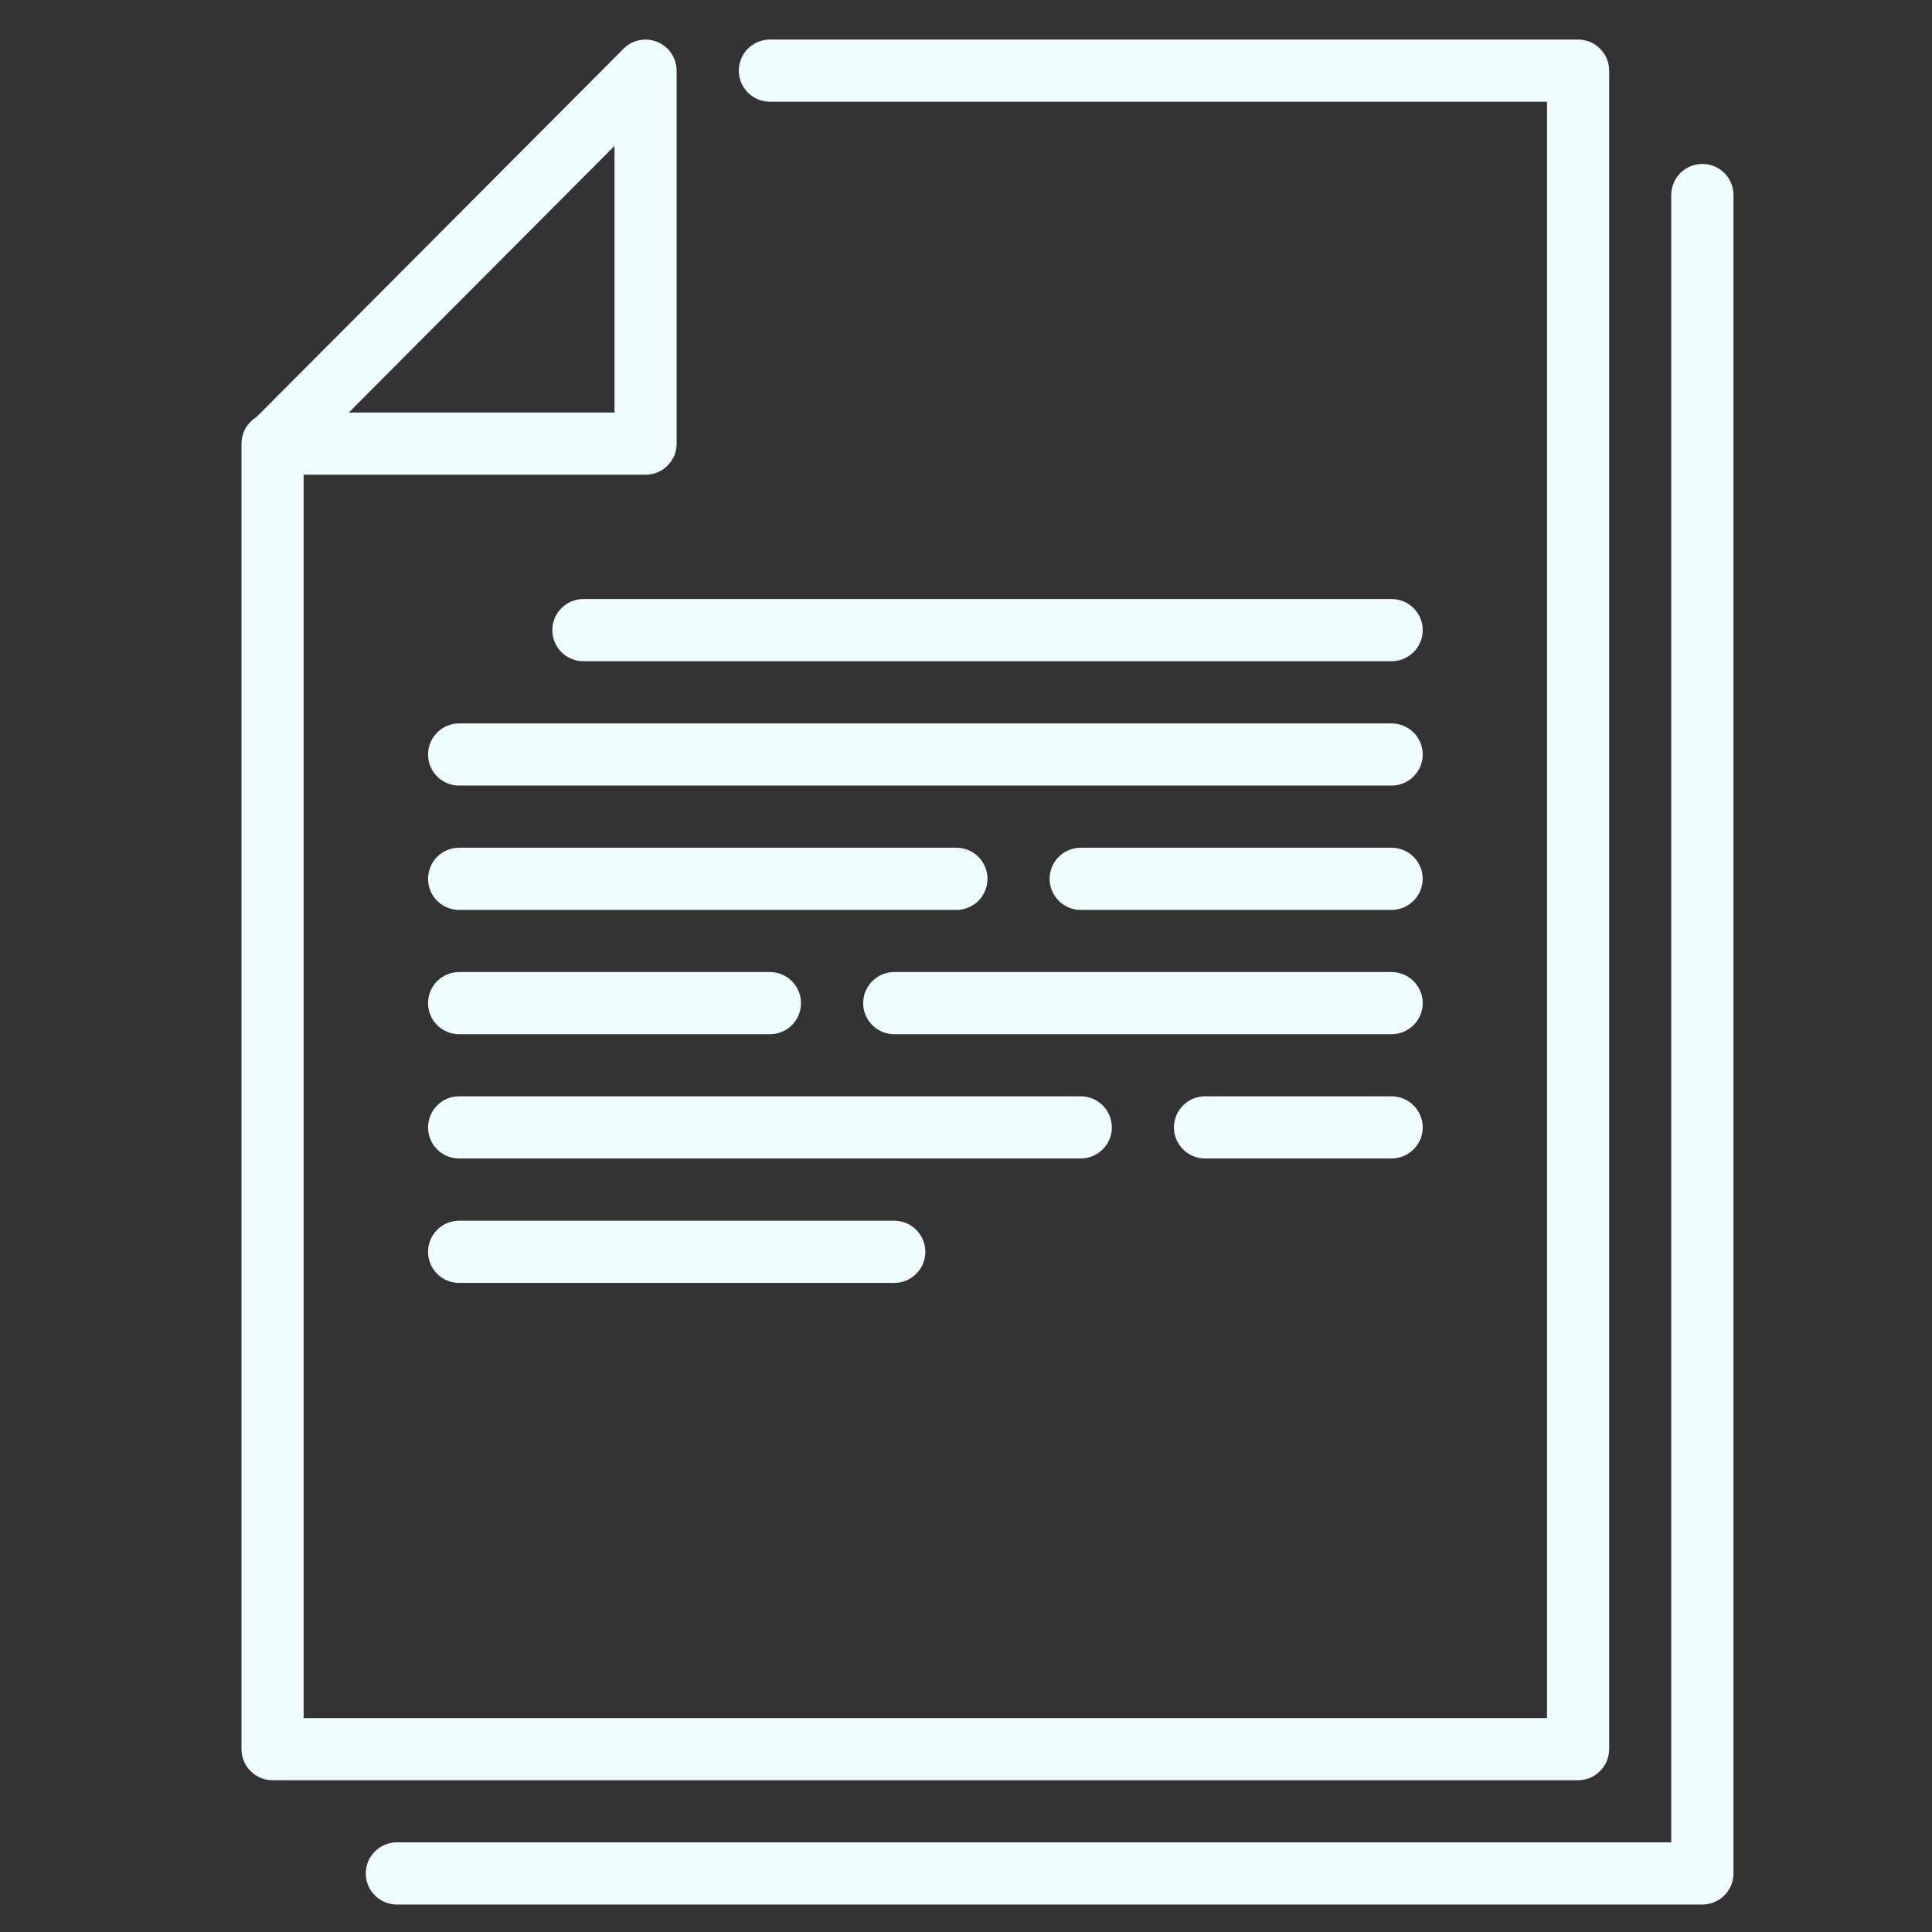 <?xml version="1.0" encoding="utf-8"?>
<!-- Generator: Adobe Illustrator 16.0.0, SVG Export Plug-In . SVG Version: 6.00 Build 0)  -->
<!DOCTYPE svg PUBLIC "-//W3C//DTD SVG 1.1//EN" "http://www.w3.org/Graphics/SVG/1.1/DTD/svg11.dtd">
<svg version="1.1"
	 id="_x3C_Layer_x3E_" xmlns:dc="http://purl.org/dc/elements/1.1/" xmlns:cc="http://creativecommons.org/ns#" xmlns:rdf="http://www.w3.org/1999/02/22-rdf-syntax-ns#" xmlns:svg="http://www.w3.org/2000/svg" xmlns:sodipodi="http://sodipodi.sourceforge.net/DTD/sodipodi-0.dtd" xmlns:inkscape="http://www.inkscape.org/namespaces/inkscape" inkscape:version="0.92.2 5c3e80d, 2017-08-06" sodipodi:docname="index_ico_5.svg"
	 xmlns="http://www.w3.org/2000/svg" xmlns:xlink="http://www.w3.org/1999/xlink" x="0px" y="0px" width="32px" height="32px"
	 viewBox="0 0 32 32" enable-background="new 0 0 32 32" xml:space="preserve">
<rect x="0" y="0" width="32" height="32" fill="#333333" stroke="none"/>
<sodipodi:namedview  id="namedview74" bordercolor="#666666" showgrid="false" pagecolor="#ffffff" guidetolerance="10" inkscape:cy="16" gridtolerance="10" inkscape:cx="16" objecttolerance="10" inkscape:zoom="7.375" borderopacity="1" inkscape:current-layer="_x3C_Layer_x3E_" inkscape:window-y="0" inkscape:window-x="0" inkscape:window-height="773" inkscape:window-width="1654" inkscape:pageshadow="2" inkscape:pageopacity="0" inkscape:window-maximized="0">
	</sodipodi:namedview>
<g id="file">
	<g id="g10">
		<g id="g4">
			<path id="path2" fill="#EEFCFF" d="M28.196,31.545H6.574c-0.284,0-0.516-0.23-0.516-0.515c0-0.283,0.231-0.515,0.516-0.515
				h21.107V3.23c0-0.285,0.232-0.515,0.515-0.515c0.285,0,0.516,0.23,0.516,0.515v27.8C28.712,31.314,28.481,31.545,28.196,31.545z"
				/>
		</g>
		<g id="g8">
			<path id="path6" fill="#EEFCFF" d="M26.138,29.486H4.515C4.23,29.486,4,29.255,4,28.972V7.349c0-0.284,0.23-0.515,0.515-0.515
				c0.284,0,0.514,0.231,0.514,0.515v21.108h20.594V1.685H12.752c-0.284,0-0.515-0.231-0.515-0.515c0-0.284,0.23-0.515,0.515-0.515
				h13.386c0.283,0,0.515,0.231,0.515,0.515v27.801C26.652,29.255,26.421,29.486,26.138,29.486z"/>
		</g>
	</g>
	<g id="g16">
		<g id="g14">
			<path id="path12" fill="#EEFCFF" d="M10.693,7.863H4.536c-0.208,0-0.395-0.126-0.475-0.318c-0.08-0.191-0.036-0.413,0.11-0.56
				l6.157-6.178c0.147-0.149,0.369-0.191,0.561-0.112c0.192,0.079,0.318,0.268,0.318,0.476v6.178
				C11.208,7.632,10.977,7.863,10.693,7.863z M5.777,6.833h4.401V2.417L5.777,6.833z"/>
		</g>
	</g>
	<g id="g22">
		<g id="g20">
			<path id="path18" fill="#EEFCFF" d="M7.604,15.071h8.237c0.284,0,0.515-0.23,0.515-0.515c0-0.285-0.231-0.515-0.515-0.515H7.604
				c-0.284,0-0.514,0.23-0.514,0.515C7.089,14.84,7.32,15.071,7.604,15.071z"/>
		</g>
	</g>
	<g id="g28">
		<g id="g26">
			<path id="path24" fill="#EEFCFF" d="M7.604,17.13h5.148c0.285,0,0.515-0.23,0.515-0.515c0-0.284-0.23-0.515-0.515-0.515H7.604
				c-0.284,0-0.514,0.231-0.514,0.515C7.089,16.899,7.32,17.13,7.604,17.13z"/>
		</g>
	</g>
	<g id="g34">
		<g id="g32">
			<path id="path30" fill="#EEFCFF" d="M14.812,17.13h8.236c0.284,0,0.517-0.23,0.517-0.515c0-0.284-0.232-0.515-0.517-0.515h-8.236
				c-0.284,0-0.515,0.231-0.515,0.515C14.296,16.899,14.528,17.13,14.812,17.13z"/>
		</g>
	</g>
	<g id="g40">
		<g id="g38">
			<path id="path36" fill="#EEFCFF" d="M7.604,21.249h7.208c0.284,0,0.515-0.231,0.515-0.515c0-0.284-0.231-0.515-0.515-0.515H7.604
				c-0.284,0-0.514,0.23-0.514,0.515C7.089,21.018,7.32,21.249,7.604,21.249z"/>
		</g>
	</g>
	<g id="g46">
		<g id="g44">
			<path id="path42" fill="#EEFCFF" d="M7.604,19.188H17.9c0.283,0,0.516-0.23,0.516-0.514s-0.232-0.516-0.516-0.516H7.604
				c-0.284,0-0.514,0.232-0.514,0.516S7.32,19.188,7.604,19.188z"/>
		</g>
	</g>
	<g id="g52">
		<g id="g50">
			<path id="path48" fill="#EEFCFF" d="M19.959,19.188h3.089c0.284,0,0.517-0.23,0.517-0.514s-0.232-0.516-0.517-0.516h-3.089
				c-0.283,0-0.515,0.232-0.515,0.516S19.676,19.188,19.959,19.188z"/>
		</g>
	</g>
	<g id="g58">
		<g id="g56">
			<path id="path54" fill="#EEFCFF" d="M17.9,15.071h5.147c0.284,0,0.517-0.23,0.517-0.515c0-0.285-0.232-0.515-0.517-0.515H17.9
				c-0.284,0-0.515,0.23-0.515,0.515C17.386,14.84,17.616,15.071,17.9,15.071z"/>
		</g>
	</g>
	<g id="g64">
		<g id="g62">
			<path id="path60" fill="#EEFCFF" d="M9.663,10.952h13.385c0.284,0,0.517-0.23,0.517-0.515c0-0.285-0.232-0.515-0.517-0.515H9.663
				c-0.284,0-0.515,0.23-0.515,0.515C9.148,10.722,9.379,10.952,9.663,10.952z"/>
		</g>
	</g>
	<g id="g70">
		<g id="g68">
			<path id="path66" fill="#EEFCFF" d="M7.604,13.012h15.444c0.284,0,0.517-0.231,0.517-0.515s-0.232-0.515-0.517-0.515H7.604
				c-0.284,0-0.514,0.231-0.514,0.515S7.32,13.012,7.604,13.012z"/>
		</g>
	</g>
</g>
</svg>
